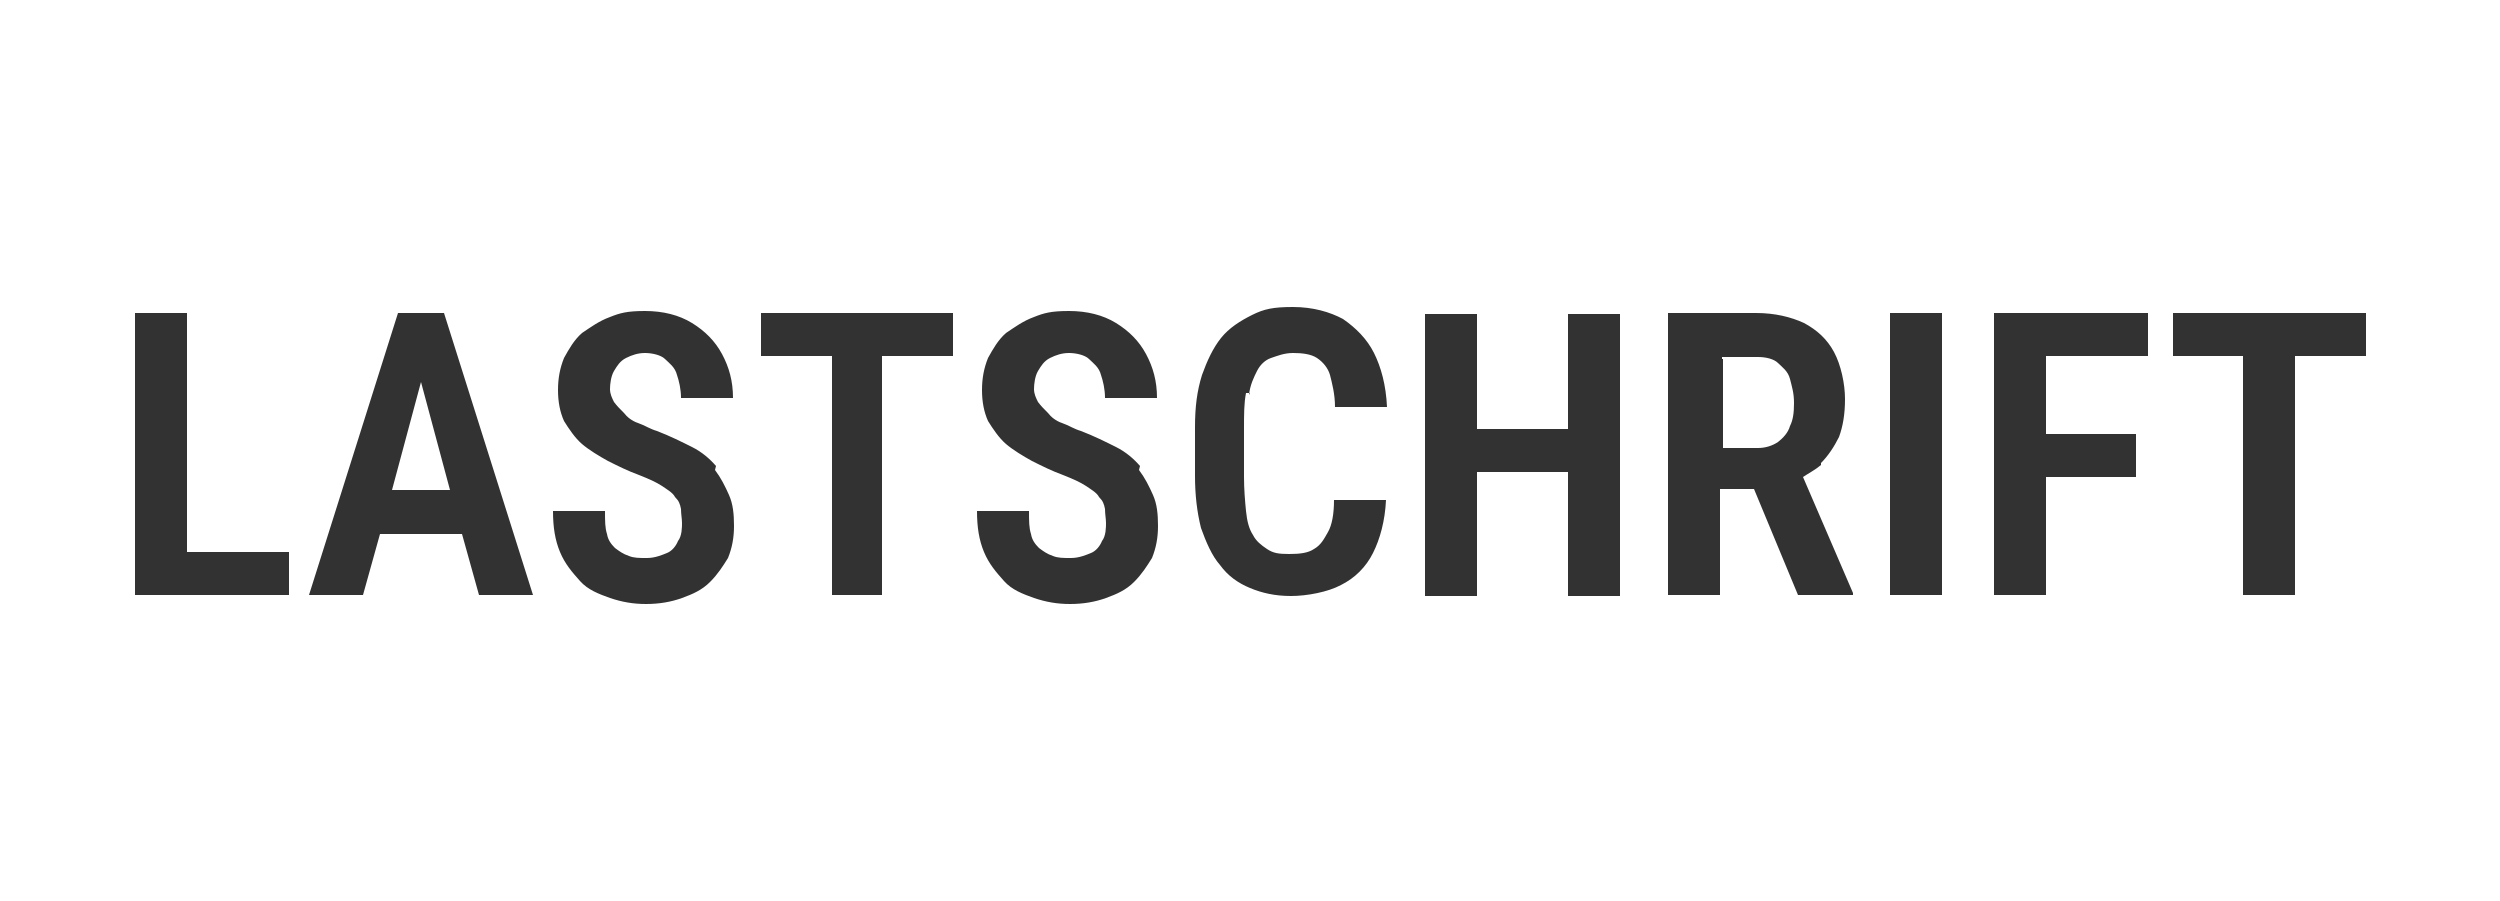 <?xml version="1.0" encoding="UTF-8"?>
<svg id="Ebene_1" xmlns="http://www.w3.org/2000/svg" version="1.1" viewBox="0 0 250 90.1">
  <!-- Generator: Adobe Illustrator 29.8.2, SVG Export Plug-In . SVG Version: 2.1.1 Build 3)  -->
  <defs>
    <style>
      .st0 {
        fill: #333233;
      }
    </style>
  </defs>
  <path class="st0" d="M18.7,31.3h-5.2v28.2h15.4v-4.3h-10.2v-23.9ZM43.2,31.3h-3.4l-8.9,28.2h5.4l1.7-6.1h8.2l1.7,6.1h5.4l-8.9-28.2s-1.2,0-1.2,0ZM39.2,49l2.9-10.8,2.9,10.8h-5.9.1ZM71.6,46.6c-.6-.7-1.4-1.4-2.4-1.9s-2.2-1.1-3.5-1.6c-.7-.2-1.3-.6-1.9-.8s-1.1-.6-1.4-1c-.4-.4-.7-.7-1-1.1-.2-.4-.4-.8-.4-1.3s.1-1.3.4-1.8.6-1,1.2-1.3,1.2-.5,1.9-.5,1.6.2,2,.6,1,.8,1.2,1.6c.2.6.4,1.4.4,2.3h5.2c0-1.7-.4-3.1-1.1-4.4-.7-1.3-1.7-2.3-3-3.1s-2.9-1.2-4.7-1.2-2.5.2-3.5.6c-1.1.4-1.9,1-2.8,1.6-.8.7-1.3,1.6-1.8,2.5-.4,1-.6,2-.6,3.2s.2,2.2.6,3.1c.5.8,1.1,1.7,1.8,2.3s1.7,1.2,2.6,1.7c1,.5,2,1,3.1,1.4,1,.4,1.7.7,2.3,1.1s1.1.7,1.3,1.1c.4.4.5.7.6,1.2,0,.5.1,1,.1,1.4s0,1.3-.4,1.8c-.2.5-.6,1-1.1,1.2s-1.2.5-2,.5-1.3,0-1.8-.2c-.6-.2-1-.5-1.4-.8-.4-.4-.7-.8-.8-1.4-.2-.6-.2-1.3-.2-2.3h-5.2c0,1.6.2,2.9.7,4.1s1.2,2,2,2.9,1.9,1.3,3,1.7c1.2.4,2.3.6,3.6.6s2.5-.2,3.6-.6,2-.8,2.8-1.6,1.3-1.6,1.8-2.4c.4-1,.6-2,.6-3.2s-.1-2.2-.5-3.1-.8-1.7-1.4-2.5h0ZM83.2,31.3h-7.1v4.3h7.1v23.9h5v-23.9h7.1v-4.3h-12.1ZM114,46.6c-.6-.7-1.4-1.4-2.4-1.9s-2.2-1.1-3.5-1.6c-.7-.2-1.3-.6-1.9-.8s-1.1-.6-1.4-1c-.4-.4-.7-.7-1-1.1-.2-.4-.4-.8-.4-1.3s.1-1.3.4-1.8.6-1,1.2-1.3,1.2-.5,1.9-.5,1.6.2,2,.6,1,.8,1.2,1.6c.2.6.4,1.4.4,2.3h5.2c0-1.7-.4-3.1-1.1-4.4-.7-1.3-1.7-2.3-3-3.1s-2.9-1.2-4.7-1.2-2.5.2-3.5.6c-1.1.4-1.9,1-2.8,1.6-.8.7-1.3,1.6-1.8,2.5-.4,1-.6,2-.6,3.2s.2,2.2.6,3.1c.5.8,1.1,1.7,1.8,2.3s1.7,1.2,2.6,1.7c1,.5,2,1,3.1,1.4,1,.4,1.7.7,2.3,1.1s1.1.7,1.3,1.1c.4.4.5.7.6,1.2,0,.5.1,1,.1,1.4s0,1.3-.4,1.8c-.2.5-.6,1-1.1,1.2s-1.2.5-2,.5-1.3,0-1.8-.2c-.6-.2-1-.5-1.4-.8-.4-.4-.7-.8-.8-1.4-.2-.6-.2-1.3-.2-2.3h-5.2c0,1.6.2,2.9.7,4.1s1.2,2,2,2.9,1.9,1.3,3,1.7c1.2.4,2.3.6,3.6.6s2.5-.2,3.6-.6,2-.8,2.8-1.6,1.3-1.6,1.8-2.4c.4-1,.6-2,.6-3.2s-.1-2.2-.5-3.1-.8-1.7-1.4-2.5h0ZM124.9,39.5c.1-1,.5-1.8.8-2.4s.8-1.1,1.4-1.3c.6-.2,1.3-.5,2.2-.5s1.8.1,2.4.5,1.1,1,1.3,1.7c.2.8.5,1.9.5,3.2h5.2c-.1-2.2-.6-4-1.3-5.4s-1.8-2.5-3.1-3.4c-1.3-.7-3-1.2-5-1.2s-2.9.2-4.1.8-2.3,1.3-3.1,2.3c-.8,1-1.4,2.3-1.9,3.7-.5,1.6-.7,3.2-.7,5.2v4.9c0,1.9.2,3.6.6,5.2.5,1.4,1.1,2.8,1.9,3.7.8,1.1,1.8,1.8,3,2.3s2.5.8,4.1.8,3.7-.4,5-1.1c1.4-.7,2.5-1.8,3.2-3.2.7-1.4,1.2-3.2,1.3-5.3h-5.2c0,1.4-.2,2.5-.6,3.2-.4.7-.7,1.3-1.4,1.7-.6.4-1.4.5-2.5.5s-1.6-.1-2.2-.5-1.1-.8-1.4-1.4c-.4-.6-.6-1.4-.7-2.4s-.2-2.2-.2-3.4v-4.9c0-1.3,0-2.5.2-3.5h.4ZM156.8,42.9h-9.1v-11.5h-5.2v28.2h5.2v-12.4h9.1v12.4h5.2v-28.2h-5.2v11.5ZM182.1,46.3c.7-.7,1.3-1.6,1.8-2.6.4-1.1.6-2.3.6-3.8s-.4-3.4-1.1-4.7c-.7-1.3-1.7-2.2-3-2.9-1.3-.6-2.9-1-4.8-1h-8.8v28.2h5.2v-10.6h3.4l4.4,10.6h5.5v-.2l-5-11.6c.6-.4,1.2-.7,1.8-1.2h0ZM172.2,35.7h3.6c.8,0,1.6.2,2,.6s1,.8,1.2,1.6.4,1.4.4,2.4-.1,1.7-.4,2.3c-.2.7-.7,1.2-1.2,1.6-.6.4-1.3.6-2,.6h-3.5v-8.9h-.1ZM189,31.3h5.2v28.2h-5.2v-28.2ZM203.2,31.3h-3.8v28.2h5.2v-11.8h9v-4.3h-9v-7.8h10.2v-4.3h-11.5ZM236.5,31.3h-19.2v4.3h7v23.9h5.2v-23.9h7.1v-4.3Z"/>
</svg>
